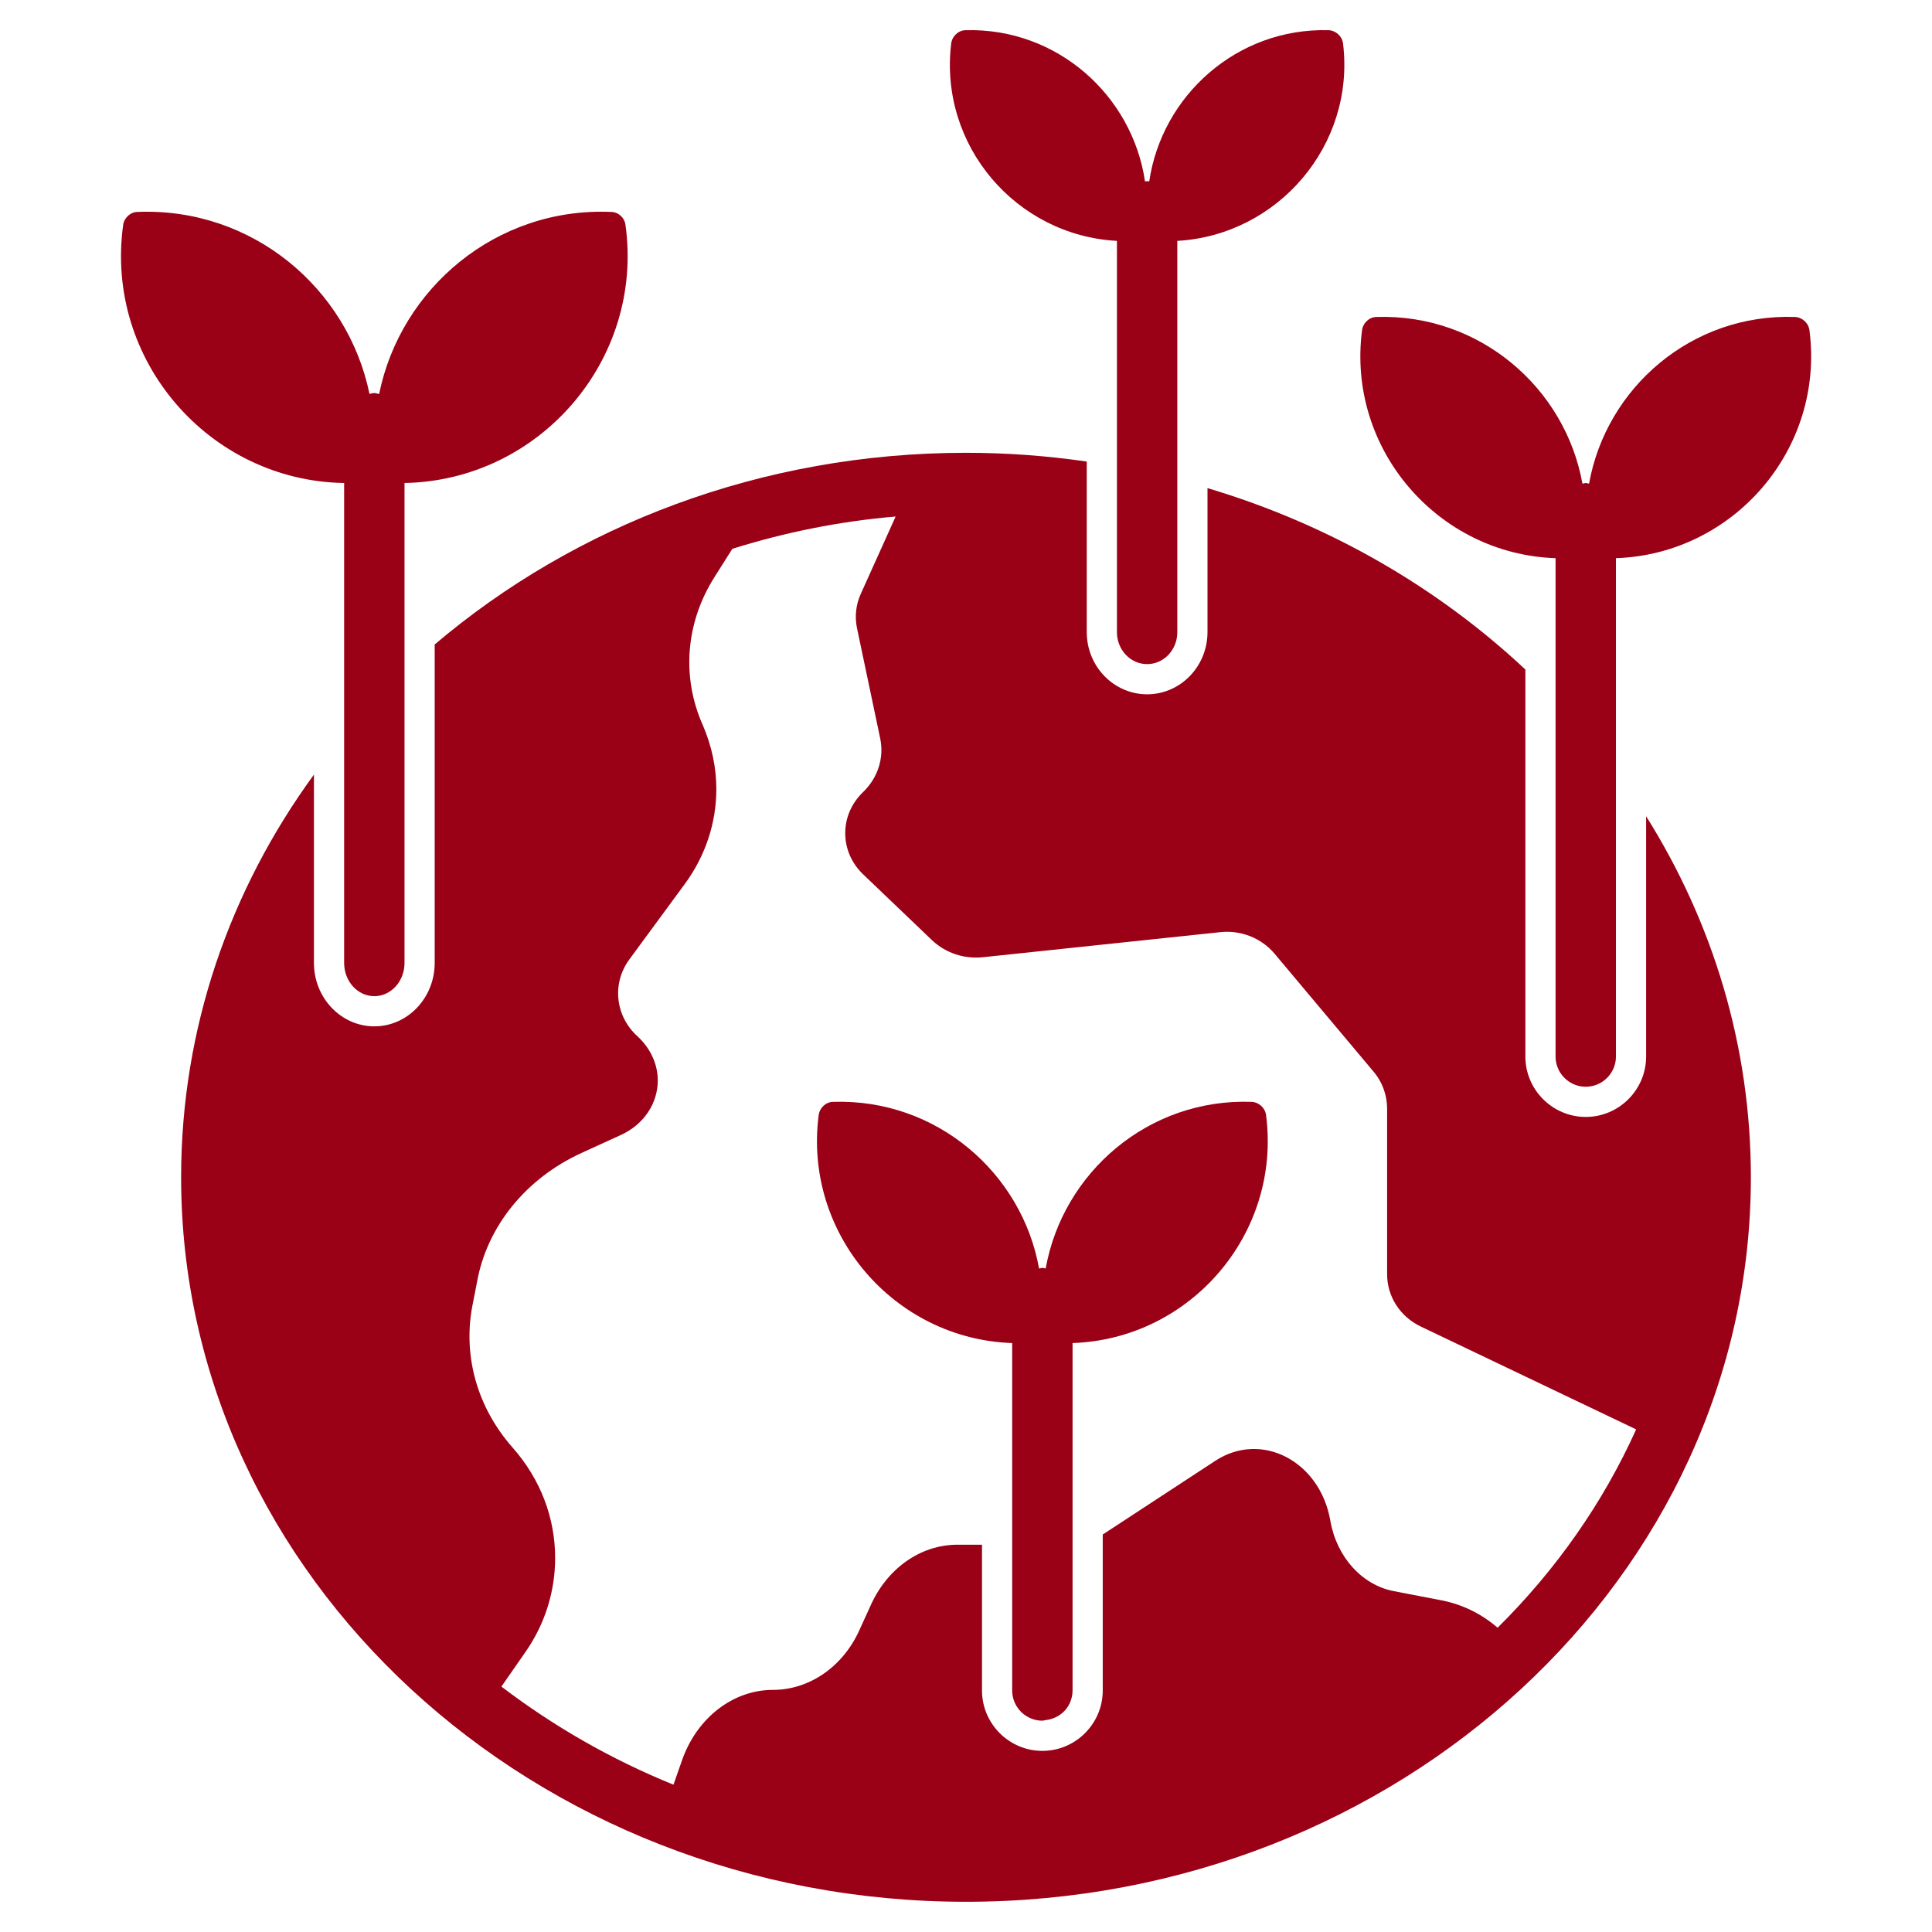 <?xml version="1.0" encoding="UTF-8"?>
<svg width="1200pt" height="1200pt" version="1.1" viewBox="0 0 1200 1200" xmlns="http://www.w3.org/2000/svg">
 <path d="m213.75 300v298.12c0 11.438 8.438 20.625 18.75 20.625s18.75-9.188 18.75-20.625v-298.12c83.625-1.5 148.88-76.312 137.25-160.31-0.562-4.5-4.5-8.062-9-8.062-71.25-3-130.69 47.438-144 113.06-0.938 0-1.875-0.562-3-0.562s-2.062 0.375-3 0.562c-13.5-65.625-72.75-115.88-144-113.06-4.5 0-8.438 3.75-9 8.062-11.625 84.188 53.625 159 137.25 160.31z" fill="#9a0016"/>
 <path d="m693.75 149.62v243c0 11.062 8.438 19.875 18.75 19.875s18.75-8.812 18.75-19.875v-243c62.438-3.562 110.62-59.438 102.94-122.62-0.562-4.5-4.5-8.062-9-8.25-56.812-1.5-103.5 40.5-111.38 93.938-0.375 0-0.75-0.188-1.312-0.188s-0.75 0.188-1.312 0.188c-7.875-53.438-54.562-95.438-111.38-93.938-4.5 0-8.438 3.75-9 8.25-7.688 63.375 40.312 119.25 102.94 122.62z" fill="#9a0016"/>
 <path d="m649.5 787.88s-1.312-0.375-2.062-0.375-1.312 0.375-2.062 0.375c-10.688-59.438-63.75-105.56-127.88-103.5-4.5 0-8.438 3.75-9 8.25-9.562 73.688 47.062 139.12 120.19 141.56v215.81c0 10.312 8.438 18.75 18.75 18.75 0.75 0 1.5-0.375 2.062-0.375 6.75-0.75 12.562-4.875 15.188-11.062 0.938-2.25 1.5-4.688 1.5-7.312v-215.81c73.125-2.438 129.75-67.875 120.19-141.56-0.562-4.5-4.5-8.062-9-8.25-64.125-2.25-117.19 43.875-127.88 103.5z" fill="#9a0016"/>
 <path d="m966.19 346.69v309.56c0 10.312 8.438 18.75 18.75 18.75s18.75-8.438 18.75-18.75v-309.56c73.125-2.438 129.75-67.875 120.19-141.56-0.562-4.5-4.5-8.062-9-8.25-64.125-2.25-117.19 43.875-127.88 103.5-0.75 0-1.312-0.375-2.062-0.375s-1.312 0.375-2.062 0.375c-10.688-59.438-63.75-105.56-127.88-103.5-4.5 0-8.438 3.75-9 8.25-9.562 73.688 47.062 139.12 120.19 141.56z" fill="#9a0016"/>
 <path d="m1087.5 731.25c0-81.562-23.625-158.25-65.062-224.25v149.25c0 20.625-16.875 37.5-37.5 37.5s-37.5-16.875-37.5-37.5v-240.38c-54.375-51-121.88-90.188-197.44-112.69v89.438c0 21.375-16.875 38.625-37.5 38.625s-37.5-17.25-37.5-38.625v-105.94c-24.562-3.562-49.5-5.438-75-5.438-127.12 0-243 45.188-330 119.06v197.81c0 21.75-16.875 39.375-37.5 39.375s-37.5-17.625-37.5-39.375v-117c-52.125 71.438-82.5 157.5-82.5 250.12 0 248.06 218.62 450 487.5 450s487.5-201.94 487.5-450zm-191.44 262.88-30.188-5.812c-19.875-3.75-35.625-21.188-39.562-43.688-6.375-37.125-42.75-56.062-71.438-37.312l-68.438 44.812s-0.938 0.562-1.5 0.938v96.938c0 20.625-16.875 37.5-37.5 37.5s-37.5-16.875-37.5-37.5v-90.562h-15.188c-23.062 0-44.062 14.812-54.375 38.625l-6 13.125c-10.125 23.625-31.312 38.438-54.375 38.438-24.75 0-47.25 17.438-56.438 43.875l-5.25 15c-38.812-15.75-74.625-36.375-106.88-60.938l15-21.562c12.375-17.812 18.375-38.062 18.375-58.312 0-24.562-8.812-48.75-26.625-68.812-21.562-24.562-30.562-56.062-24.938-87l3-15.375c6.188-34.875 30.562-64.688 65.062-80.438l23.812-10.875c15.188-6.75 23.438-20.25 23.438-34.125 0-9.562-4.125-19.5-12.375-27.188-14.062-12.562-16.312-33-5.25-48l34.312-46.688c13.125-17.812 19.688-38.438 19.688-59.062 0-13.312-2.812-26.625-8.25-39.375-13.5-30-10.875-63.75 6.938-92.062l11.25-17.812c32.25-10.125 66.188-17.062 101.44-20.062l-21.562 47.812c-3.188 6.938-3.938 14.438-2.438 21.562l14.438 68.625c2.438 12-1.5 24.188-10.5 33-7.5 7.125-11.25 16.312-11.25 25.688s3.75 18.562 11.25 25.688l42.75 40.875c8.438 7.875 19.688 11.625 31.312 10.5l147.38-15.562c13.125-1.5 25.875 3.75 33.938 13.312l61.688 73.5c5.25 6.188 8.25 14.438 8.25 22.688v102.94c0 13.875 8.062 26.438 21.188 32.625l133.5 63.75c-20.625 45.75-49.875 87.375-86.062 123.19-9.75-8.438-21.375-14.25-34.125-16.875z" fill="#9a0016"/>
</svg>
